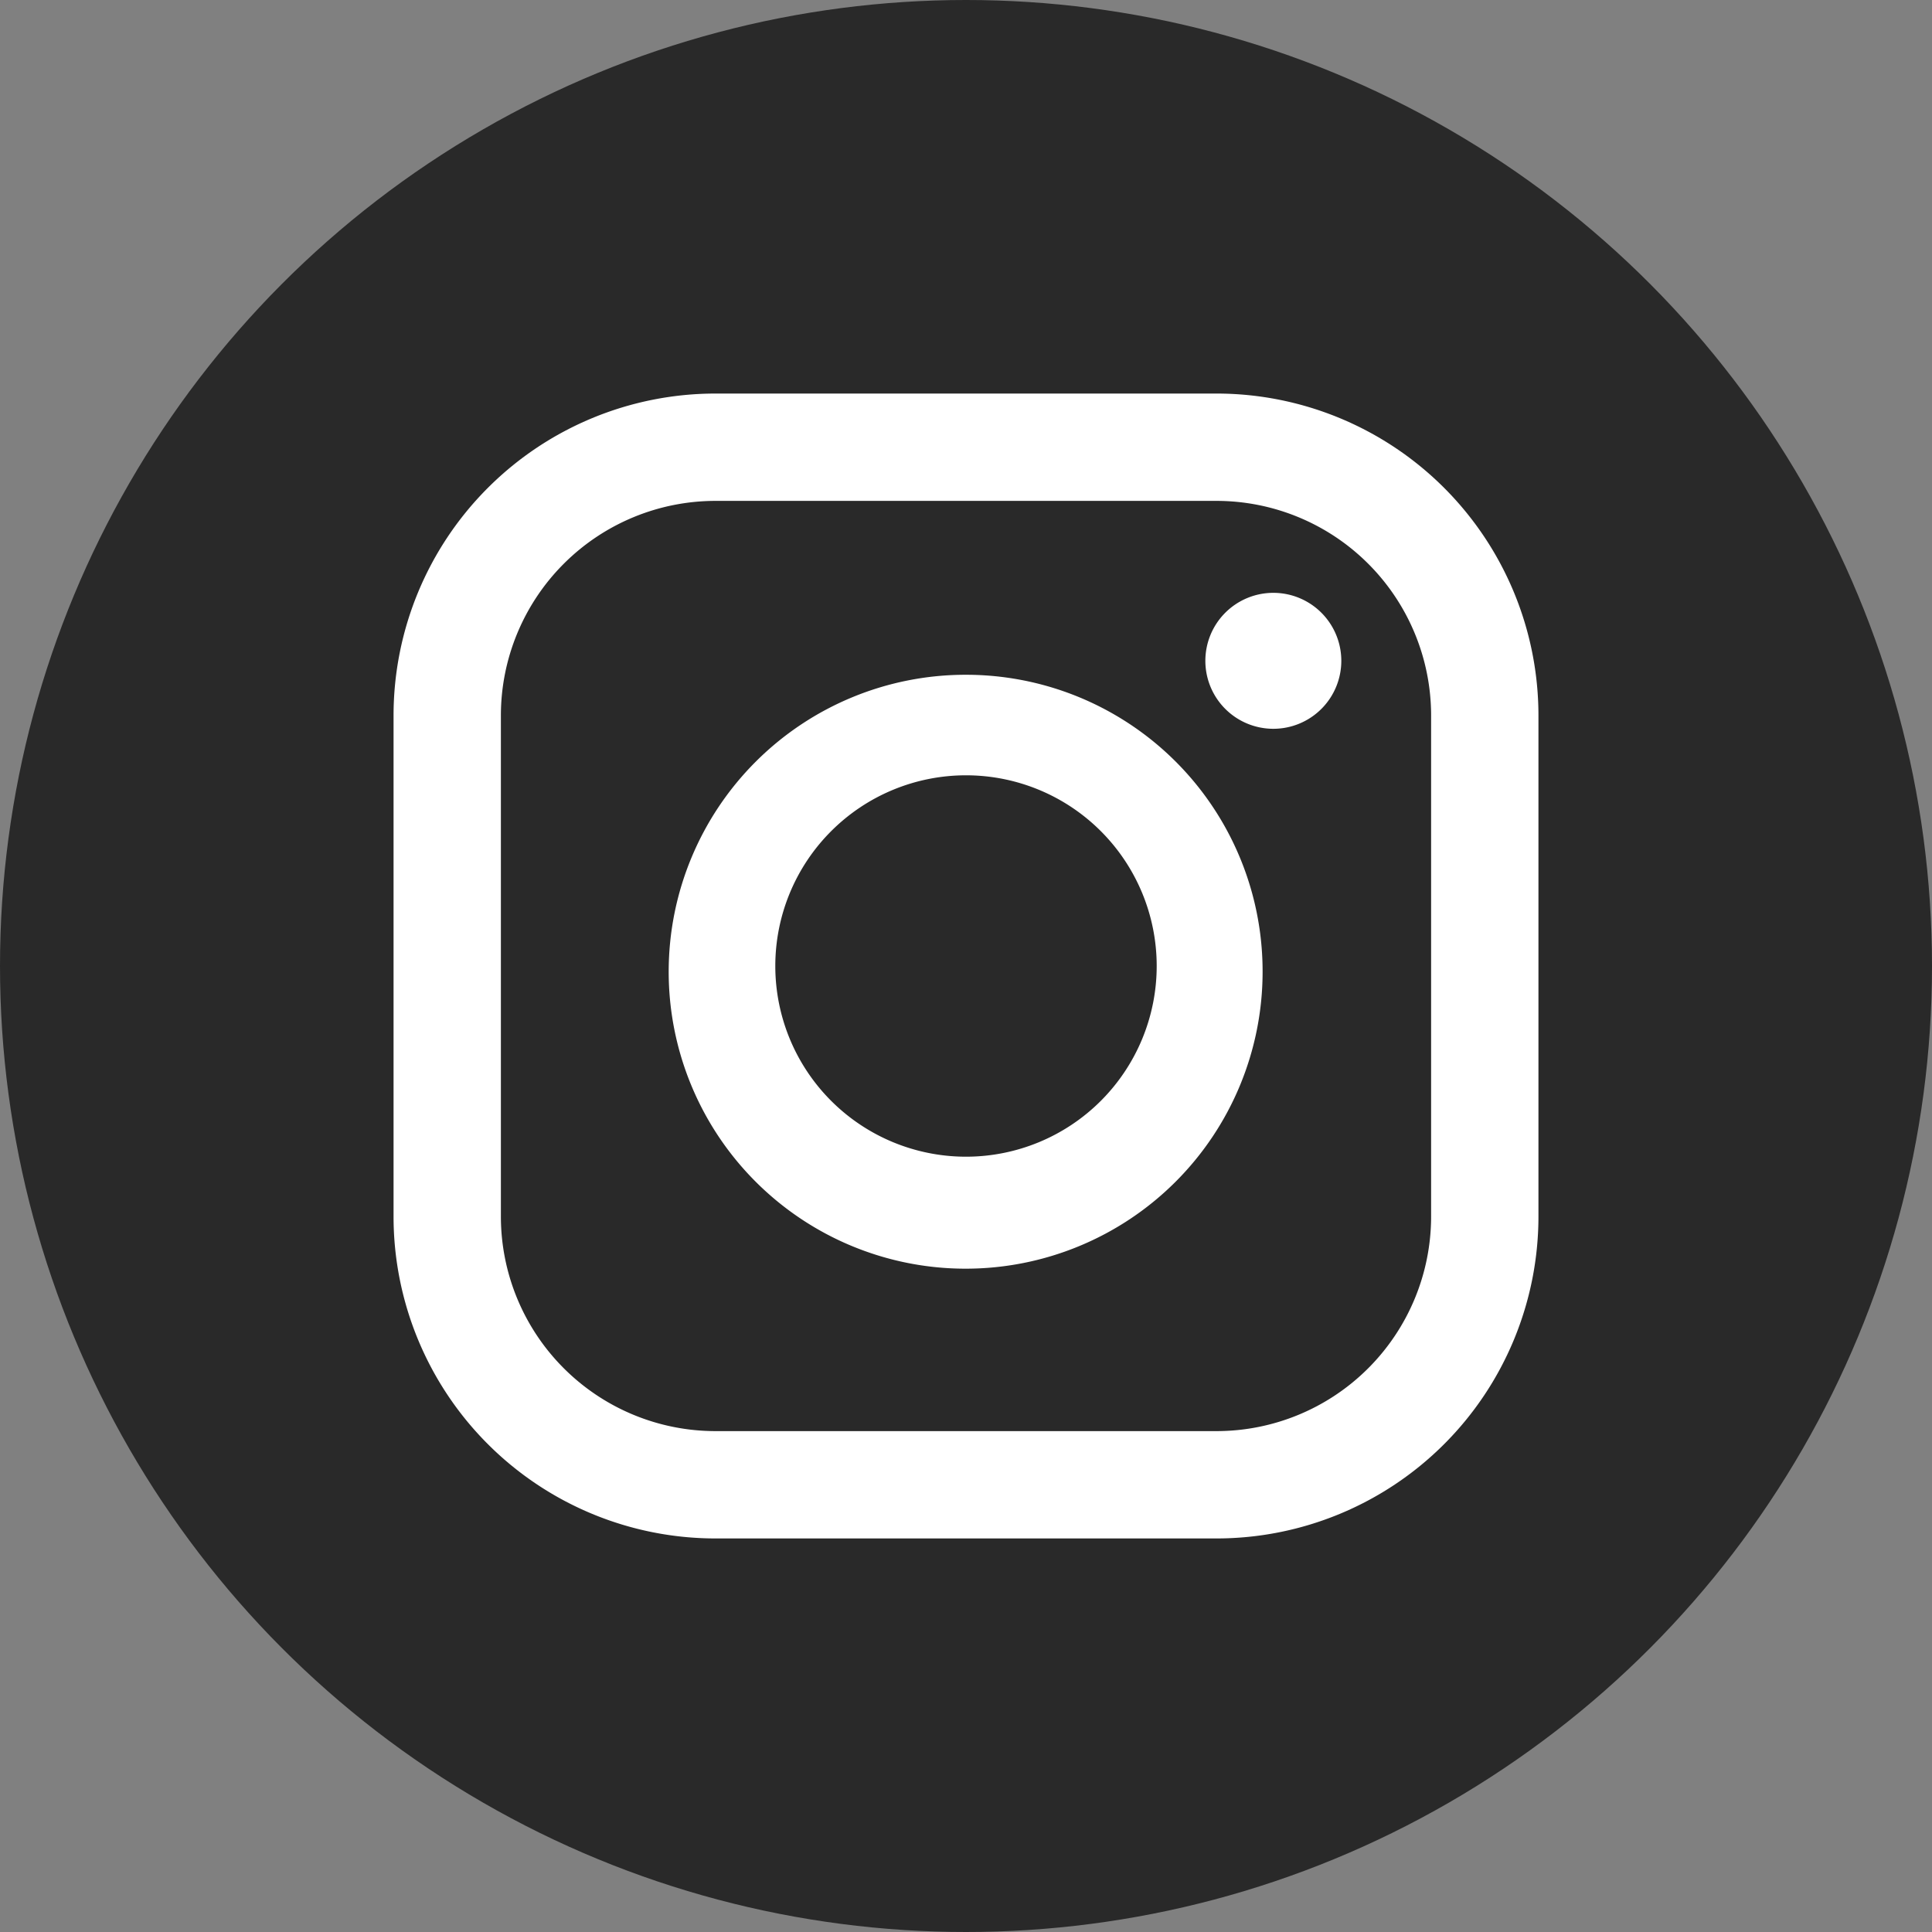 <svg viewBox="0 0 54 54" xmlns="http://www.w3.org/2000/svg"><rect x="0" y="0" width="54" height="54" fill="#808080" stroke="none"/><circle cx="27" cy="27" fill="#292929" r="27"/><path d="m34 11h-14a9 9 0 0 0 -9 9v14a9 9 0 0 0 9 9h14a9 9 0 0 0 9-9v-14a9 9 0 0 0 -9-9zm6 23a6 6 0 0 1 -6 6h-14a6 6 0 0 1 -6-6v-14a6 6 0 0 1 6-6h14a6 6 0 0 1 6 6zm-13-15.14a8.3 8.3 0 1 0 8.29 8.31 8.29 8.29 0 0 0 -8.29-8.31zm0 13.47a5.33 5.33 0 1 1 5.33-5.33 5.33 5.33 0 0 1 -5.33 5.33zm10.49-13.86a1.9 1.9 0 1 1 -1.9-1.9 1.9 1.9 0 0 1 1.9 1.9z" fill="#fff"/></svg>